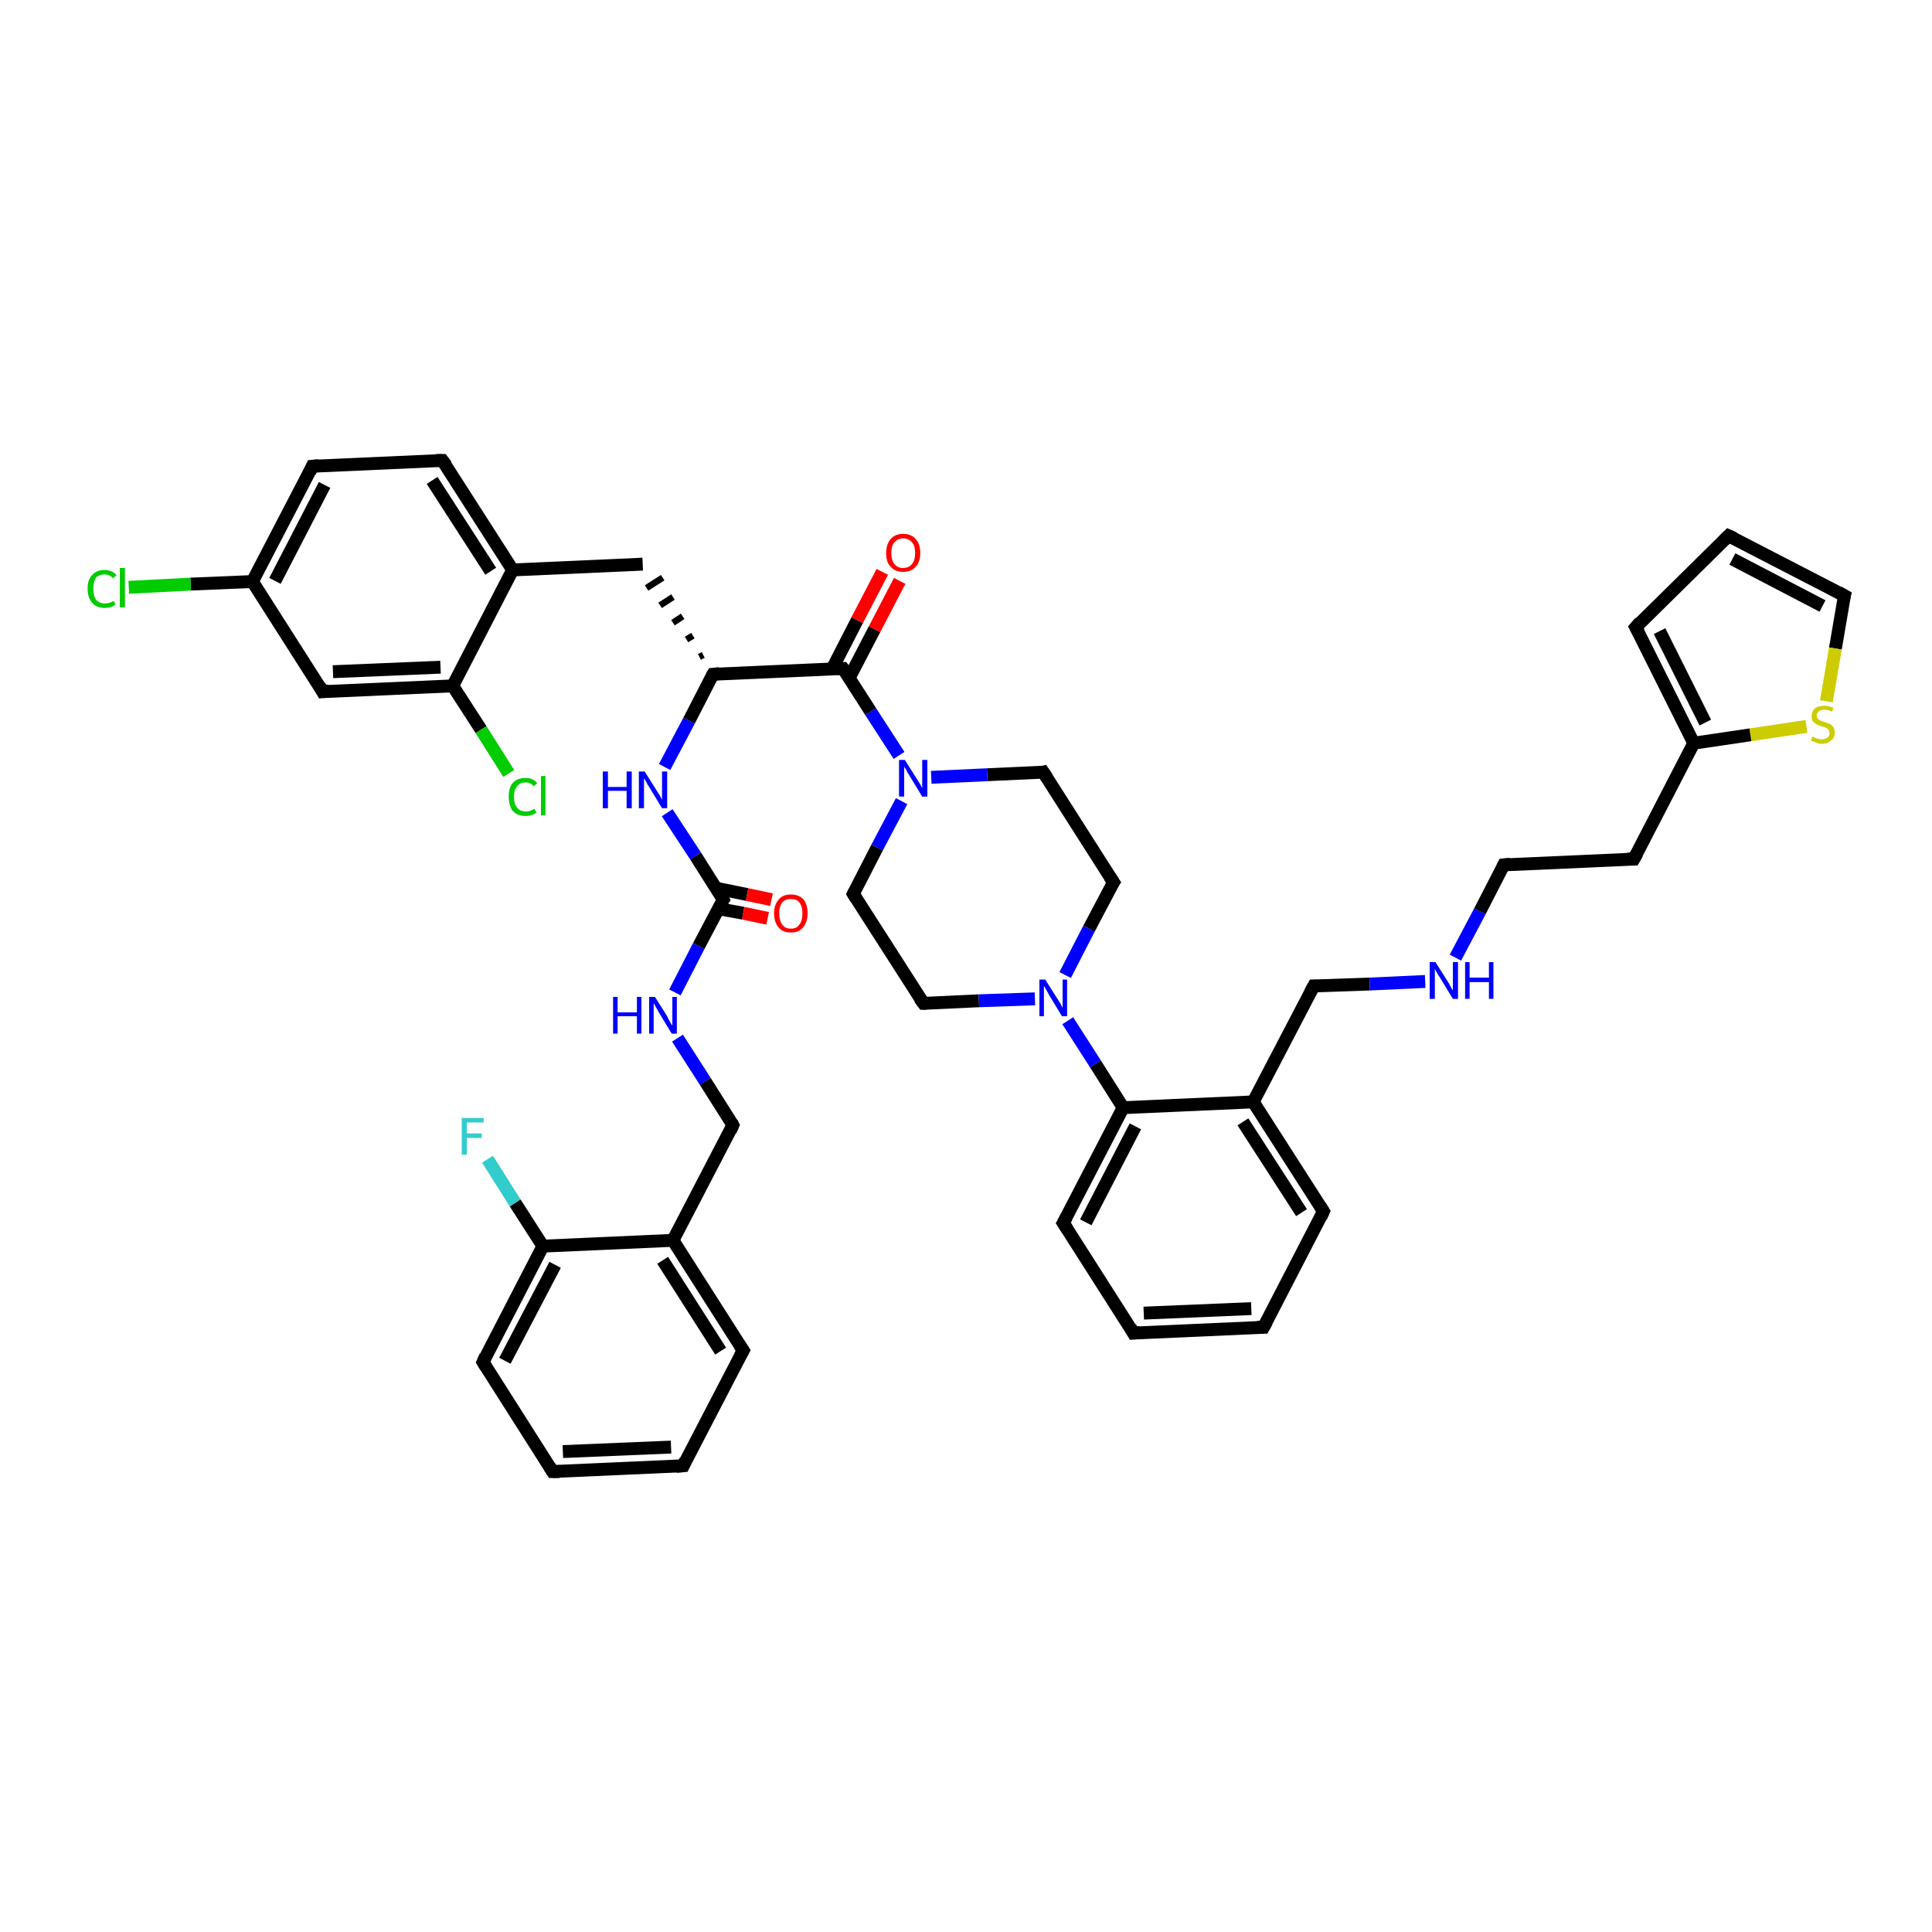 <?xml version='1.0' encoding='iso-8859-1'?>
<svg version='1.1' baseProfile='full'
              xmlns='http://www.w3.org/2000/svg'
                      xmlns:rdkit='http://www.rdkit.org/xml'
                      xmlns:xlink='http://www.w3.org/1999/xlink'
                  xml:space='preserve'
width='300px' height='300px' viewBox='0 0 300 300'>
<!-- END OF HEADER -->
<rect style='opacity:1.0;fill:#FFFFFF;stroke:none' width='300.0' height='300.0' x='0.0' y='0.0'> </rect>
<path class='bond-0 atom-0 atom-1' d='M 75.7,180.0 L 80.0,186.8' style='fill:none;fill-rule:evenodd;stroke:#33CCCC;stroke-width:2.0px;stroke-linecap:butt;stroke-linejoin:miter;stroke-opacity:1' />
<path class='bond-0 atom-0 atom-1' d='M 80.0,186.8 L 84.3,193.5' style='fill:none;fill-rule:evenodd;stroke:#000000;stroke-width:2.0px;stroke-linecap:butt;stroke-linejoin:miter;stroke-opacity:1' />
<path class='bond-1 atom-1 atom-2' d='M 84.3,193.5 L 75.0,211.5' style='fill:none;fill-rule:evenodd;stroke:#000000;stroke-width:2.0px;stroke-linecap:butt;stroke-linejoin:miter;stroke-opacity:1' />
<path class='bond-1 atom-1 atom-2' d='M 86.2,196.4 L 78.4,211.3' style='fill:none;fill-rule:evenodd;stroke:#000000;stroke-width:2.0px;stroke-linecap:butt;stroke-linejoin:miter;stroke-opacity:1' />
<path class='bond-2 atom-2 atom-3' d='M 75.0,211.5 L 85.8,228.5' style='fill:none;fill-rule:evenodd;stroke:#000000;stroke-width:2.0px;stroke-linecap:butt;stroke-linejoin:miter;stroke-opacity:1' />
<path class='bond-3 atom-3 atom-4' d='M 85.8,228.5 L 106.1,227.6' style='fill:none;fill-rule:evenodd;stroke:#000000;stroke-width:2.0px;stroke-linecap:butt;stroke-linejoin:miter;stroke-opacity:1' />
<path class='bond-3 atom-3 atom-4' d='M 87.4,225.4 L 104.2,224.7' style='fill:none;fill-rule:evenodd;stroke:#000000;stroke-width:2.0px;stroke-linecap:butt;stroke-linejoin:miter;stroke-opacity:1' />
<path class='bond-4 atom-4 atom-5' d='M 106.1,227.6 L 115.4,209.7' style='fill:none;fill-rule:evenodd;stroke:#000000;stroke-width:2.0px;stroke-linecap:butt;stroke-linejoin:miter;stroke-opacity:1' />
<path class='bond-5 atom-5 atom-6' d='M 115.4,209.7 L 104.5,192.6' style='fill:none;fill-rule:evenodd;stroke:#000000;stroke-width:2.0px;stroke-linecap:butt;stroke-linejoin:miter;stroke-opacity:1' />
<path class='bond-5 atom-5 atom-6' d='M 111.9,209.8 L 102.9,195.7' style='fill:none;fill-rule:evenodd;stroke:#000000;stroke-width:2.0px;stroke-linecap:butt;stroke-linejoin:miter;stroke-opacity:1' />
<path class='bond-6 atom-6 atom-7' d='M 104.5,192.6 L 113.8,174.7' style='fill:none;fill-rule:evenodd;stroke:#000000;stroke-width:2.0px;stroke-linecap:butt;stroke-linejoin:miter;stroke-opacity:1' />
<path class='bond-7 atom-7 atom-8' d='M 113.8,174.7 L 109.5,167.9' style='fill:none;fill-rule:evenodd;stroke:#000000;stroke-width:2.0px;stroke-linecap:butt;stroke-linejoin:miter;stroke-opacity:1' />
<path class='bond-7 atom-7 atom-8' d='M 109.5,167.9 L 105.2,161.2' style='fill:none;fill-rule:evenodd;stroke:#0000FF;stroke-width:2.0px;stroke-linecap:butt;stroke-linejoin:miter;stroke-opacity:1' />
<path class='bond-8 atom-8 atom-9' d='M 104.8,154.1 L 108.5,146.9' style='fill:none;fill-rule:evenodd;stroke:#0000FF;stroke-width:2.0px;stroke-linecap:butt;stroke-linejoin:miter;stroke-opacity:1' />
<path class='bond-8 atom-8 atom-9' d='M 108.5,146.9 L 112.3,139.7' style='fill:none;fill-rule:evenodd;stroke:#000000;stroke-width:2.0px;stroke-linecap:butt;stroke-linejoin:miter;stroke-opacity:1' />
<path class='bond-9 atom-9 atom-10' d='M 111.5,141.1 L 115.4,141.8' style='fill:none;fill-rule:evenodd;stroke:#000000;stroke-width:2.0px;stroke-linecap:butt;stroke-linejoin:miter;stroke-opacity:1' />
<path class='bond-9 atom-9 atom-10' d='M 115.4,141.8 L 119.2,142.6' style='fill:none;fill-rule:evenodd;stroke:#FF0000;stroke-width:2.0px;stroke-linecap:butt;stroke-linejoin:miter;stroke-opacity:1' />
<path class='bond-9 atom-9 atom-10' d='M 111.1,137.9 L 116.0,138.9' style='fill:none;fill-rule:evenodd;stroke:#000000;stroke-width:2.0px;stroke-linecap:butt;stroke-linejoin:miter;stroke-opacity:1' />
<path class='bond-9 atom-9 atom-10' d='M 116.0,138.9 L 119.8,139.7' style='fill:none;fill-rule:evenodd;stroke:#FF0000;stroke-width:2.0px;stroke-linecap:butt;stroke-linejoin:miter;stroke-opacity:1' />
<path class='bond-10 atom-9 atom-11' d='M 112.3,139.7 L 108.0,132.9' style='fill:none;fill-rule:evenodd;stroke:#000000;stroke-width:2.0px;stroke-linecap:butt;stroke-linejoin:miter;stroke-opacity:1' />
<path class='bond-10 atom-9 atom-11' d='M 108.0,132.9 L 103.6,126.2' style='fill:none;fill-rule:evenodd;stroke:#0000FF;stroke-width:2.0px;stroke-linecap:butt;stroke-linejoin:miter;stroke-opacity:1' />
<path class='bond-11 atom-11 atom-12' d='M 103.2,119.1 L 107.0,111.9' style='fill:none;fill-rule:evenodd;stroke:#0000FF;stroke-width:2.0px;stroke-linecap:butt;stroke-linejoin:miter;stroke-opacity:1' />
<path class='bond-11 atom-11 atom-12' d='M 107.0,111.9 L 110.7,104.7' style='fill:none;fill-rule:evenodd;stroke:#000000;stroke-width:2.0px;stroke-linecap:butt;stroke-linejoin:miter;stroke-opacity:1' />
<path class='bond-12 atom-12 atom-13' d='M 109.2,101.7 L 108.6,102.0' style='fill:none;fill-rule:evenodd;stroke:#000000;stroke-width:1.0px;stroke-linecap:butt;stroke-linejoin:miter;stroke-opacity:1' />
<path class='bond-12 atom-12 atom-13' d='M 107.6,98.7 L 106.6,99.3' style='fill:none;fill-rule:evenodd;stroke:#000000;stroke-width:1.0px;stroke-linecap:butt;stroke-linejoin:miter;stroke-opacity:1' />
<path class='bond-12 atom-12 atom-13' d='M 106.0,95.7 L 104.5,96.7' style='fill:none;fill-rule:evenodd;stroke:#000000;stroke-width:1.0px;stroke-linecap:butt;stroke-linejoin:miter;stroke-opacity:1' />
<path class='bond-12 atom-12 atom-13' d='M 104.5,92.7 L 102.5,94.0' style='fill:none;fill-rule:evenodd;stroke:#000000;stroke-width:1.0px;stroke-linecap:butt;stroke-linejoin:miter;stroke-opacity:1' />
<path class='bond-12 atom-12 atom-13' d='M 102.9,89.7 L 100.4,91.3' style='fill:none;fill-rule:evenodd;stroke:#000000;stroke-width:1.0px;stroke-linecap:butt;stroke-linejoin:miter;stroke-opacity:1' />
<path class='bond-13 atom-13 atom-14' d='M 99.8,87.6 L 79.6,88.5' style='fill:none;fill-rule:evenodd;stroke:#000000;stroke-width:2.0px;stroke-linecap:butt;stroke-linejoin:miter;stroke-opacity:1' />
<path class='bond-14 atom-14 atom-15' d='M 79.6,88.5 L 68.7,71.5' style='fill:none;fill-rule:evenodd;stroke:#000000;stroke-width:2.0px;stroke-linecap:butt;stroke-linejoin:miter;stroke-opacity:1' />
<path class='bond-14 atom-14 atom-15' d='M 76.2,88.7 L 67.1,74.6' style='fill:none;fill-rule:evenodd;stroke:#000000;stroke-width:2.0px;stroke-linecap:butt;stroke-linejoin:miter;stroke-opacity:1' />
<path class='bond-15 atom-15 atom-16' d='M 68.7,71.5 L 48.5,72.4' style='fill:none;fill-rule:evenodd;stroke:#000000;stroke-width:2.0px;stroke-linecap:butt;stroke-linejoin:miter;stroke-opacity:1' />
<path class='bond-16 atom-16 atom-17' d='M 48.5,72.4 L 39.2,90.3' style='fill:none;fill-rule:evenodd;stroke:#000000;stroke-width:2.0px;stroke-linecap:butt;stroke-linejoin:miter;stroke-opacity:1' />
<path class='bond-16 atom-16 atom-17' d='M 50.4,75.3 L 42.7,90.2' style='fill:none;fill-rule:evenodd;stroke:#000000;stroke-width:2.0px;stroke-linecap:butt;stroke-linejoin:miter;stroke-opacity:1' />
<path class='bond-17 atom-17 atom-18' d='M 39.2,90.3 L 29.6,90.7' style='fill:none;fill-rule:evenodd;stroke:#000000;stroke-width:2.0px;stroke-linecap:butt;stroke-linejoin:miter;stroke-opacity:1' />
<path class='bond-17 atom-17 atom-18' d='M 29.6,90.7 L 20.0,91.2' style='fill:none;fill-rule:evenodd;stroke:#00CC00;stroke-width:2.0px;stroke-linecap:butt;stroke-linejoin:miter;stroke-opacity:1' />
<path class='bond-18 atom-17 atom-19' d='M 39.2,90.3 L 50.1,107.4' style='fill:none;fill-rule:evenodd;stroke:#000000;stroke-width:2.0px;stroke-linecap:butt;stroke-linejoin:miter;stroke-opacity:1' />
<path class='bond-19 atom-19 atom-20' d='M 50.1,107.4 L 70.3,106.5' style='fill:none;fill-rule:evenodd;stroke:#000000;stroke-width:2.0px;stroke-linecap:butt;stroke-linejoin:miter;stroke-opacity:1' />
<path class='bond-19 atom-19 atom-20' d='M 51.7,104.3 L 68.4,103.6' style='fill:none;fill-rule:evenodd;stroke:#000000;stroke-width:2.0px;stroke-linecap:butt;stroke-linejoin:miter;stroke-opacity:1' />
<path class='bond-20 atom-20 atom-21' d='M 70.3,106.5 L 74.7,113.3' style='fill:none;fill-rule:evenodd;stroke:#000000;stroke-width:2.0px;stroke-linecap:butt;stroke-linejoin:miter;stroke-opacity:1' />
<path class='bond-20 atom-20 atom-21' d='M 74.7,113.3 L 79.0,120.1' style='fill:none;fill-rule:evenodd;stroke:#00CC00;stroke-width:2.0px;stroke-linecap:butt;stroke-linejoin:miter;stroke-opacity:1' />
<path class='bond-21 atom-12 atom-22' d='M 110.7,104.7 L 130.9,103.8' style='fill:none;fill-rule:evenodd;stroke:#000000;stroke-width:2.0px;stroke-linecap:butt;stroke-linejoin:miter;stroke-opacity:1' />
<path class='bond-22 atom-22 atom-23' d='M 131.9,105.2 L 135.8,97.7' style='fill:none;fill-rule:evenodd;stroke:#000000;stroke-width:2.0px;stroke-linecap:butt;stroke-linejoin:miter;stroke-opacity:1' />
<path class='bond-22 atom-22 atom-23' d='M 135.8,97.7 L 139.7,90.2' style='fill:none;fill-rule:evenodd;stroke:#FF0000;stroke-width:2.0px;stroke-linecap:butt;stroke-linejoin:miter;stroke-opacity:1' />
<path class='bond-22 atom-22 atom-23' d='M 129.2,103.9 L 133.1,96.3' style='fill:none;fill-rule:evenodd;stroke:#000000;stroke-width:2.0px;stroke-linecap:butt;stroke-linejoin:miter;stroke-opacity:1' />
<path class='bond-22 atom-22 atom-23' d='M 133.1,96.3 L 137.0,88.8' style='fill:none;fill-rule:evenodd;stroke:#FF0000;stroke-width:2.0px;stroke-linecap:butt;stroke-linejoin:miter;stroke-opacity:1' />
<path class='bond-23 atom-22 atom-24' d='M 130.9,103.8 L 135.2,110.5' style='fill:none;fill-rule:evenodd;stroke:#000000;stroke-width:2.0px;stroke-linecap:butt;stroke-linejoin:miter;stroke-opacity:1' />
<path class='bond-23 atom-22 atom-24' d='M 135.2,110.5 L 139.6,117.3' style='fill:none;fill-rule:evenodd;stroke:#0000FF;stroke-width:2.0px;stroke-linecap:butt;stroke-linejoin:miter;stroke-opacity:1' />
<path class='bond-24 atom-24 atom-25' d='M 140.0,124.4 L 136.2,131.6' style='fill:none;fill-rule:evenodd;stroke:#0000FF;stroke-width:2.0px;stroke-linecap:butt;stroke-linejoin:miter;stroke-opacity:1' />
<path class='bond-24 atom-24 atom-25' d='M 136.2,131.6 L 132.5,138.8' style='fill:none;fill-rule:evenodd;stroke:#000000;stroke-width:2.0px;stroke-linecap:butt;stroke-linejoin:miter;stroke-opacity:1' />
<path class='bond-25 atom-25 atom-26' d='M 132.5,138.8 L 143.4,155.8' style='fill:none;fill-rule:evenodd;stroke:#000000;stroke-width:2.0px;stroke-linecap:butt;stroke-linejoin:miter;stroke-opacity:1' />
<path class='bond-26 atom-26 atom-27' d='M 143.4,155.8 L 152.0,155.4' style='fill:none;fill-rule:evenodd;stroke:#000000;stroke-width:2.0px;stroke-linecap:butt;stroke-linejoin:miter;stroke-opacity:1' />
<path class='bond-26 atom-26 atom-27' d='M 152.0,155.4 L 160.7,155.1' style='fill:none;fill-rule:evenodd;stroke:#0000FF;stroke-width:2.0px;stroke-linecap:butt;stroke-linejoin:miter;stroke-opacity:1' />
<path class='bond-27 atom-27 atom-28' d='M 165.4,151.4 L 169.1,144.2' style='fill:none;fill-rule:evenodd;stroke:#0000FF;stroke-width:2.0px;stroke-linecap:butt;stroke-linejoin:miter;stroke-opacity:1' />
<path class='bond-27 atom-27 atom-28' d='M 169.1,144.2 L 172.9,137.0' style='fill:none;fill-rule:evenodd;stroke:#000000;stroke-width:2.0px;stroke-linecap:butt;stroke-linejoin:miter;stroke-opacity:1' />
<path class='bond-28 atom-28 atom-29' d='M 172.9,137.0 L 162.0,119.9' style='fill:none;fill-rule:evenodd;stroke:#000000;stroke-width:2.0px;stroke-linecap:butt;stroke-linejoin:miter;stroke-opacity:1' />
<path class='bond-29 atom-27 atom-30' d='M 165.8,158.5 L 170.1,165.2' style='fill:none;fill-rule:evenodd;stroke:#0000FF;stroke-width:2.0px;stroke-linecap:butt;stroke-linejoin:miter;stroke-opacity:1' />
<path class='bond-29 atom-27 atom-30' d='M 170.1,165.2 L 174.4,172.0' style='fill:none;fill-rule:evenodd;stroke:#000000;stroke-width:2.0px;stroke-linecap:butt;stroke-linejoin:miter;stroke-opacity:1' />
<path class='bond-30 atom-30 atom-31' d='M 174.4,172.0 L 165.1,189.9' style='fill:none;fill-rule:evenodd;stroke:#000000;stroke-width:2.0px;stroke-linecap:butt;stroke-linejoin:miter;stroke-opacity:1' />
<path class='bond-30 atom-30 atom-31' d='M 176.3,174.9 L 168.6,189.8' style='fill:none;fill-rule:evenodd;stroke:#000000;stroke-width:2.0px;stroke-linecap:butt;stroke-linejoin:miter;stroke-opacity:1' />
<path class='bond-31 atom-31 atom-32' d='M 165.1,189.9 L 176.0,207.0' style='fill:none;fill-rule:evenodd;stroke:#000000;stroke-width:2.0px;stroke-linecap:butt;stroke-linejoin:miter;stroke-opacity:1' />
<path class='bond-32 atom-32 atom-33' d='M 176.0,207.0 L 196.2,206.1' style='fill:none;fill-rule:evenodd;stroke:#000000;stroke-width:2.0px;stroke-linecap:butt;stroke-linejoin:miter;stroke-opacity:1' />
<path class='bond-32 atom-32 atom-33' d='M 177.6,203.9 L 194.3,203.2' style='fill:none;fill-rule:evenodd;stroke:#000000;stroke-width:2.0px;stroke-linecap:butt;stroke-linejoin:miter;stroke-opacity:1' />
<path class='bond-33 atom-33 atom-34' d='M 196.2,206.1 L 205.5,188.1' style='fill:none;fill-rule:evenodd;stroke:#000000;stroke-width:2.0px;stroke-linecap:butt;stroke-linejoin:miter;stroke-opacity:1' />
<path class='bond-34 atom-34 atom-35' d='M 205.5,188.1 L 194.6,171.1' style='fill:none;fill-rule:evenodd;stroke:#000000;stroke-width:2.0px;stroke-linecap:butt;stroke-linejoin:miter;stroke-opacity:1' />
<path class='bond-34 atom-34 atom-35' d='M 202.1,188.3 L 193.0,174.2' style='fill:none;fill-rule:evenodd;stroke:#000000;stroke-width:2.0px;stroke-linecap:butt;stroke-linejoin:miter;stroke-opacity:1' />
<path class='bond-35 atom-35 atom-36' d='M 194.6,171.1 L 204.0,153.1' style='fill:none;fill-rule:evenodd;stroke:#000000;stroke-width:2.0px;stroke-linecap:butt;stroke-linejoin:miter;stroke-opacity:1' />
<path class='bond-36 atom-36 atom-37' d='M 204.0,153.1 L 212.7,152.8' style='fill:none;fill-rule:evenodd;stroke:#000000;stroke-width:2.0px;stroke-linecap:butt;stroke-linejoin:miter;stroke-opacity:1' />
<path class='bond-36 atom-36 atom-37' d='M 212.7,152.8 L 221.3,152.4' style='fill:none;fill-rule:evenodd;stroke:#0000FF;stroke-width:2.0px;stroke-linecap:butt;stroke-linejoin:miter;stroke-opacity:1' />
<path class='bond-37 atom-37 atom-38' d='M 226.0,148.7 L 229.8,141.5' style='fill:none;fill-rule:evenodd;stroke:#0000FF;stroke-width:2.0px;stroke-linecap:butt;stroke-linejoin:miter;stroke-opacity:1' />
<path class='bond-37 atom-37 atom-38' d='M 229.8,141.5 L 233.5,134.3' style='fill:none;fill-rule:evenodd;stroke:#000000;stroke-width:2.0px;stroke-linecap:butt;stroke-linejoin:miter;stroke-opacity:1' />
<path class='bond-38 atom-38 atom-39' d='M 233.5,134.3 L 253.7,133.4' style='fill:none;fill-rule:evenodd;stroke:#000000;stroke-width:2.0px;stroke-linecap:butt;stroke-linejoin:miter;stroke-opacity:1' />
<path class='bond-39 atom-39 atom-40' d='M 253.7,133.4 L 263.0,115.4' style='fill:none;fill-rule:evenodd;stroke:#000000;stroke-width:2.0px;stroke-linecap:butt;stroke-linejoin:miter;stroke-opacity:1' />
<path class='bond-40 atom-40 atom-41' d='M 263.0,115.4 L 254.0,97.4' style='fill:none;fill-rule:evenodd;stroke:#000000;stroke-width:2.0px;stroke-linecap:butt;stroke-linejoin:miter;stroke-opacity:1' />
<path class='bond-40 atom-40 atom-41' d='M 264.8,112.2 L 257.7,98.0' style='fill:none;fill-rule:evenodd;stroke:#000000;stroke-width:2.0px;stroke-linecap:butt;stroke-linejoin:miter;stroke-opacity:1' />
<path class='bond-41 atom-41 atom-42' d='M 254.0,97.4 L 268.4,83.2' style='fill:none;fill-rule:evenodd;stroke:#000000;stroke-width:2.0px;stroke-linecap:butt;stroke-linejoin:miter;stroke-opacity:1' />
<path class='bond-42 atom-42 atom-43' d='M 268.4,83.2 L 286.4,92.5' style='fill:none;fill-rule:evenodd;stroke:#000000;stroke-width:2.0px;stroke-linecap:butt;stroke-linejoin:miter;stroke-opacity:1' />
<path class='bond-42 atom-42 atom-43' d='M 269.0,86.8 L 283.0,94.1' style='fill:none;fill-rule:evenodd;stroke:#000000;stroke-width:2.0px;stroke-linecap:butt;stroke-linejoin:miter;stroke-opacity:1' />
<path class='bond-43 atom-43 atom-44' d='M 286.4,92.5 L 285.0,100.7' style='fill:none;fill-rule:evenodd;stroke:#000000;stroke-width:2.0px;stroke-linecap:butt;stroke-linejoin:miter;stroke-opacity:1' />
<path class='bond-43 atom-43 atom-44' d='M 285.0,100.7 L 283.6,108.9' style='fill:none;fill-rule:evenodd;stroke:#CCCC00;stroke-width:2.0px;stroke-linecap:butt;stroke-linejoin:miter;stroke-opacity:1' />
<path class='bond-44 atom-6 atom-1' d='M 104.5,192.6 L 84.3,193.5' style='fill:none;fill-rule:evenodd;stroke:#000000;stroke-width:2.0px;stroke-linecap:butt;stroke-linejoin:miter;stroke-opacity:1' />
<path class='bond-45 atom-20 atom-14' d='M 70.3,106.5 L 79.6,88.5' style='fill:none;fill-rule:evenodd;stroke:#000000;stroke-width:2.0px;stroke-linecap:butt;stroke-linejoin:miter;stroke-opacity:1' />
<path class='bond-46 atom-29 atom-24' d='M 162.0,119.9 L 153.3,120.3' style='fill:none;fill-rule:evenodd;stroke:#000000;stroke-width:2.0px;stroke-linecap:butt;stroke-linejoin:miter;stroke-opacity:1' />
<path class='bond-46 atom-29 atom-24' d='M 153.3,120.3 L 144.6,120.7' style='fill:none;fill-rule:evenodd;stroke:#0000FF;stroke-width:2.0px;stroke-linecap:butt;stroke-linejoin:miter;stroke-opacity:1' />
<path class='bond-47 atom-35 atom-30' d='M 194.6,171.1 L 174.4,172.0' style='fill:none;fill-rule:evenodd;stroke:#000000;stroke-width:2.0px;stroke-linecap:butt;stroke-linejoin:miter;stroke-opacity:1' />
<path class='bond-48 atom-44 atom-40' d='M 280.5,112.8 L 271.8,114.1' style='fill:none;fill-rule:evenodd;stroke:#CCCC00;stroke-width:2.0px;stroke-linecap:butt;stroke-linejoin:miter;stroke-opacity:1' />
<path class='bond-48 atom-44 atom-40' d='M 271.8,114.1 L 263.0,115.4' style='fill:none;fill-rule:evenodd;stroke:#000000;stroke-width:2.0px;stroke-linecap:butt;stroke-linejoin:miter;stroke-opacity:1' />
<path d='M 75.4,210.6 L 75.0,211.5 L 75.5,212.3' style='fill:none;stroke:#000000;stroke-width:2.0px;stroke-linecap:butt;stroke-linejoin:miter;stroke-opacity:1;' />
<path d='M 85.3,227.7 L 85.8,228.5 L 86.9,228.5' style='fill:none;stroke:#000000;stroke-width:2.0px;stroke-linecap:butt;stroke-linejoin:miter;stroke-opacity:1;' />
<path d='M 105.0,227.7 L 106.1,227.6 L 106.5,226.7' style='fill:none;stroke:#000000;stroke-width:2.0px;stroke-linecap:butt;stroke-linejoin:miter;stroke-opacity:1;' />
<path d='M 114.9,210.6 L 115.4,209.7 L 114.8,208.8' style='fill:none;stroke:#000000;stroke-width:2.0px;stroke-linecap:butt;stroke-linejoin:miter;stroke-opacity:1;' />
<path d='M 113.4,175.6 L 113.8,174.7 L 113.6,174.3' style='fill:none;stroke:#000000;stroke-width:2.0px;stroke-linecap:butt;stroke-linejoin:miter;stroke-opacity:1;' />
<path d='M 112.1,140.0 L 112.3,139.7 L 112.1,139.3' style='fill:none;stroke:#000000;stroke-width:2.0px;stroke-linecap:butt;stroke-linejoin:miter;stroke-opacity:1;' />
<path d='M 110.5,105.0 L 110.7,104.7 L 111.7,104.6' style='fill:none;stroke:#000000;stroke-width:2.0px;stroke-linecap:butt;stroke-linejoin:miter;stroke-opacity:1;' />
<path d='M 69.3,72.3 L 68.7,71.5 L 67.7,71.5' style='fill:none;stroke:#000000;stroke-width:2.0px;stroke-linecap:butt;stroke-linejoin:miter;stroke-opacity:1;' />
<path d='M 49.5,72.3 L 48.5,72.4 L 48.1,73.3' style='fill:none;stroke:#000000;stroke-width:2.0px;stroke-linecap:butt;stroke-linejoin:miter;stroke-opacity:1;' />
<path d='M 49.6,106.5 L 50.1,107.4 L 51.1,107.3' style='fill:none;stroke:#000000;stroke-width:2.0px;stroke-linecap:butt;stroke-linejoin:miter;stroke-opacity:1;' />
<path d='M 129.9,103.8 L 130.9,103.8 L 131.1,104.1' style='fill:none;stroke:#000000;stroke-width:2.0px;stroke-linecap:butt;stroke-linejoin:miter;stroke-opacity:1;' />
<path d='M 132.7,138.4 L 132.5,138.8 L 133.0,139.6' style='fill:none;stroke:#000000;stroke-width:2.0px;stroke-linecap:butt;stroke-linejoin:miter;stroke-opacity:1;' />
<path d='M 142.8,155.0 L 143.4,155.8 L 143.8,155.8' style='fill:none;stroke:#000000;stroke-width:2.0px;stroke-linecap:butt;stroke-linejoin:miter;stroke-opacity:1;' />
<path d='M 172.7,137.3 L 172.9,137.0 L 172.3,136.1' style='fill:none;stroke:#000000;stroke-width:2.0px;stroke-linecap:butt;stroke-linejoin:miter;stroke-opacity:1;' />
<path d='M 162.6,120.8 L 162.0,119.9 L 161.6,120.0' style='fill:none;stroke:#000000;stroke-width:2.0px;stroke-linecap:butt;stroke-linejoin:miter;stroke-opacity:1;' />
<path d='M 165.6,189.0 L 165.1,189.9 L 165.7,190.8' style='fill:none;stroke:#000000;stroke-width:2.0px;stroke-linecap:butt;stroke-linejoin:miter;stroke-opacity:1;' />
<path d='M 175.5,206.1 L 176.0,207.0 L 177.0,206.9' style='fill:none;stroke:#000000;stroke-width:2.0px;stroke-linecap:butt;stroke-linejoin:miter;stroke-opacity:1;' />
<path d='M 195.2,206.1 L 196.2,206.1 L 196.7,205.2' style='fill:none;stroke:#000000;stroke-width:2.0px;stroke-linecap:butt;stroke-linejoin:miter;stroke-opacity:1;' />
<path d='M 205.1,189.0 L 205.5,188.1 L 205.0,187.3' style='fill:none;stroke:#000000;stroke-width:2.0px;stroke-linecap:butt;stroke-linejoin:miter;stroke-opacity:1;' />
<path d='M 203.5,154.0 L 204.0,153.1 L 204.4,153.1' style='fill:none;stroke:#000000;stroke-width:2.0px;stroke-linecap:butt;stroke-linejoin:miter;stroke-opacity:1;' />
<path d='M 233.3,134.7 L 233.5,134.3 L 234.5,134.2' style='fill:none;stroke:#000000;stroke-width:2.0px;stroke-linecap:butt;stroke-linejoin:miter;stroke-opacity:1;' />
<path d='M 252.7,133.4 L 253.7,133.4 L 254.2,132.5' style='fill:none;stroke:#000000;stroke-width:2.0px;stroke-linecap:butt;stroke-linejoin:miter;stroke-opacity:1;' />
<path d='M 254.5,98.3 L 254.0,97.4 L 254.7,96.6' style='fill:none;stroke:#000000;stroke-width:2.0px;stroke-linecap:butt;stroke-linejoin:miter;stroke-opacity:1;' />
<path d='M 267.7,83.9 L 268.4,83.2 L 269.3,83.6' style='fill:none;stroke:#000000;stroke-width:2.0px;stroke-linecap:butt;stroke-linejoin:miter;stroke-opacity:1;' />
<path d='M 285.5,92.0 L 286.4,92.5 L 286.3,92.9' style='fill:none;stroke:#000000;stroke-width:2.0px;stroke-linecap:butt;stroke-linejoin:miter;stroke-opacity:1;' />
<path class='atom-0' d='M 71.7 173.6
L 75.1 173.6
L 75.1 174.3
L 72.5 174.3
L 72.5 176.0
L 74.8 176.0
L 74.8 176.7
L 72.5 176.7
L 72.5 179.3
L 71.7 179.3
L 71.7 173.6
' fill='#33CCCC'/>
<path class='atom-8' d='M 95.2 154.8
L 95.9 154.8
L 95.9 157.2
L 98.9 157.2
L 98.9 154.8
L 99.6 154.8
L 99.6 160.5
L 98.9 160.5
L 98.9 157.8
L 95.9 157.8
L 95.9 160.5
L 95.2 160.5
L 95.2 154.8
' fill='#0000FF'/>
<path class='atom-8' d='M 101.7 154.8
L 103.6 157.8
Q 103.7 158.1, 104.0 158.6
Q 104.3 159.2, 104.4 159.2
L 104.4 154.8
L 105.1 154.8
L 105.1 160.5
L 104.3 160.5
L 102.3 157.2
Q 102.1 156.8, 101.8 156.3
Q 101.6 155.9, 101.5 155.8
L 101.5 160.5
L 100.8 160.5
L 100.8 154.8
L 101.7 154.8
' fill='#0000FF'/>
<path class='atom-10' d='M 120.2 141.8
Q 120.2 140.5, 120.9 139.7
Q 121.5 138.9, 122.8 138.9
Q 124.1 138.9, 124.8 139.7
Q 125.4 140.5, 125.4 141.8
Q 125.4 143.2, 124.7 144.0
Q 124.1 144.8, 122.8 144.8
Q 121.5 144.8, 120.9 144.0
Q 120.2 143.2, 120.2 141.8
M 122.8 144.2
Q 123.7 144.2, 124.1 143.6
Q 124.6 143.0, 124.6 141.8
Q 124.6 140.7, 124.1 140.1
Q 123.7 139.6, 122.8 139.6
Q 121.9 139.6, 121.5 140.1
Q 121.0 140.7, 121.0 141.8
Q 121.0 143.0, 121.5 143.6
Q 121.9 144.2, 122.8 144.2
' fill='#FF0000'/>
<path class='atom-11' d='M 93.6 119.8
L 94.4 119.8
L 94.4 122.2
L 97.3 122.2
L 97.3 119.8
L 98.1 119.8
L 98.1 125.5
L 97.3 125.5
L 97.3 122.8
L 94.4 122.8
L 94.4 125.5
L 93.6 125.5
L 93.6 119.8
' fill='#0000FF'/>
<path class='atom-11' d='M 100.1 119.8
L 102.0 122.8
Q 102.2 123.1, 102.5 123.6
Q 102.8 124.2, 102.8 124.2
L 102.8 119.8
L 103.6 119.8
L 103.6 125.5
L 102.8 125.5
L 100.8 122.2
Q 100.5 121.8, 100.3 121.3
Q 100.0 120.9, 100.0 120.8
L 100.0 125.5
L 99.2 125.5
L 99.2 119.8
L 100.1 119.8
' fill='#0000FF'/>
<path class='atom-18' d='M 13.6 91.4
Q 13.6 90.0, 14.3 89.3
Q 15.0 88.5, 16.2 88.5
Q 17.4 88.5, 18.1 89.3
L 17.5 89.8
Q 17.1 89.2, 16.2 89.2
Q 15.4 89.2, 14.9 89.7
Q 14.5 90.3, 14.5 91.4
Q 14.5 92.6, 14.9 93.1
Q 15.4 93.7, 16.3 93.7
Q 17.0 93.7, 17.7 93.3
L 17.9 93.9
Q 17.6 94.1, 17.2 94.3
Q 16.7 94.4, 16.2 94.4
Q 15.0 94.4, 14.3 93.6
Q 13.6 92.8, 13.6 91.4
' fill='#00CC00'/>
<path class='atom-18' d='M 18.6 88.2
L 19.4 88.2
L 19.4 94.3
L 18.6 94.3
L 18.6 88.2
' fill='#00CC00'/>
<path class='atom-21' d='M 79.0 123.7
Q 79.0 122.3, 79.6 121.6
Q 80.3 120.8, 81.6 120.8
Q 82.8 120.8, 83.4 121.6
L 82.9 122.1
Q 82.4 121.5, 81.6 121.5
Q 80.7 121.5, 80.3 122.1
Q 79.8 122.6, 79.8 123.7
Q 79.8 124.9, 80.3 125.4
Q 80.7 126.0, 81.7 126.0
Q 82.3 126.0, 83.0 125.6
L 83.3 126.2
Q 83.0 126.4, 82.5 126.6
Q 82.1 126.7, 81.6 126.7
Q 80.3 126.7, 79.6 125.9
Q 79.0 125.1, 79.0 123.7
' fill='#00CC00'/>
<path class='atom-21' d='M 84.0 120.5
L 84.7 120.5
L 84.7 126.6
L 84.0 126.6
L 84.0 120.5
' fill='#00CC00'/>
<path class='atom-23' d='M 137.6 85.9
Q 137.6 84.5, 138.3 83.7
Q 139.0 82.9, 140.2 82.9
Q 141.5 82.9, 142.2 83.7
Q 142.9 84.5, 142.9 85.9
Q 142.9 87.2, 142.2 88.0
Q 141.5 88.8, 140.2 88.8
Q 139.0 88.8, 138.3 88.0
Q 137.6 87.3, 137.6 85.9
M 140.2 88.2
Q 141.1 88.2, 141.6 87.6
Q 142.1 87.0, 142.1 85.9
Q 142.1 84.7, 141.6 84.2
Q 141.1 83.6, 140.2 83.6
Q 139.4 83.6, 138.9 84.2
Q 138.4 84.7, 138.4 85.9
Q 138.4 87.0, 138.9 87.6
Q 139.4 88.2, 140.2 88.2
' fill='#FF0000'/>
<path class='atom-24' d='M 140.5 118.0
L 142.4 121.0
Q 142.6 121.3, 142.9 121.8
Q 143.2 122.4, 143.2 122.4
L 143.2 118.0
L 144.0 118.0
L 144.0 123.7
L 143.2 123.7
L 141.2 120.4
Q 140.9 120.0, 140.7 119.5
Q 140.4 119.1, 140.4 119.0
L 140.4 123.7
L 139.6 123.7
L 139.6 118.0
L 140.5 118.0
' fill='#0000FF'/>
<path class='atom-27' d='M 162.3 152.1
L 164.2 155.1
Q 164.4 155.4, 164.7 155.9
Q 165.0 156.5, 165.0 156.5
L 165.0 152.1
L 165.7 152.1
L 165.7 157.8
L 164.9 157.8
L 162.9 154.5
Q 162.7 154.1, 162.4 153.6
Q 162.2 153.2, 162.1 153.1
L 162.1 157.8
L 161.4 157.8
L 161.4 152.1
L 162.3 152.1
' fill='#0000FF'/>
<path class='atom-37' d='M 222.9 149.4
L 224.8 152.4
Q 225.0 152.7, 225.3 153.3
Q 225.6 153.8, 225.6 153.8
L 225.6 149.4
L 226.4 149.4
L 226.4 155.1
L 225.6 155.1
L 223.6 151.8
Q 223.3 151.4, 223.1 151.0
Q 222.8 150.5, 222.8 150.4
L 222.8 155.1
L 222.0 155.1
L 222.0 149.4
L 222.9 149.4
' fill='#0000FF'/>
<path class='atom-37' d='M 227.5 149.4
L 228.2 149.4
L 228.2 151.8
L 231.2 151.8
L 231.2 149.4
L 231.9 149.4
L 231.9 155.1
L 231.2 155.1
L 231.2 152.5
L 228.2 152.5
L 228.2 155.1
L 227.5 155.1
L 227.5 149.4
' fill='#0000FF'/>
<path class='atom-44' d='M 281.4 114.4
Q 281.5 114.4, 281.8 114.5
Q 282.0 114.7, 282.3 114.7
Q 282.6 114.8, 282.9 114.8
Q 283.4 114.8, 283.8 114.5
Q 284.1 114.3, 284.1 113.8
Q 284.1 113.5, 283.9 113.3
Q 283.8 113.1, 283.5 113.0
Q 283.3 112.9, 282.9 112.8
Q 282.4 112.6, 282.1 112.5
Q 281.8 112.3, 281.5 112.0
Q 281.3 111.7, 281.3 111.2
Q 281.3 110.5, 281.8 110.0
Q 282.3 109.6, 283.3 109.6
Q 283.9 109.6, 284.7 109.9
L 284.5 110.5
Q 283.8 110.2, 283.3 110.2
Q 282.7 110.2, 282.4 110.5
Q 282.1 110.7, 282.1 111.1
Q 282.1 111.4, 282.3 111.6
Q 282.5 111.8, 282.7 111.9
Q 282.9 112.0, 283.3 112.1
Q 283.8 112.3, 284.1 112.4
Q 284.4 112.6, 284.7 112.9
Q 284.9 113.3, 284.9 113.8
Q 284.9 114.6, 284.3 115.0
Q 283.8 115.5, 282.9 115.5
Q 282.4 115.5, 282.0 115.3
Q 281.7 115.2, 281.2 115.0
L 281.4 114.4
' fill='#CCCC00'/>
</svg>
